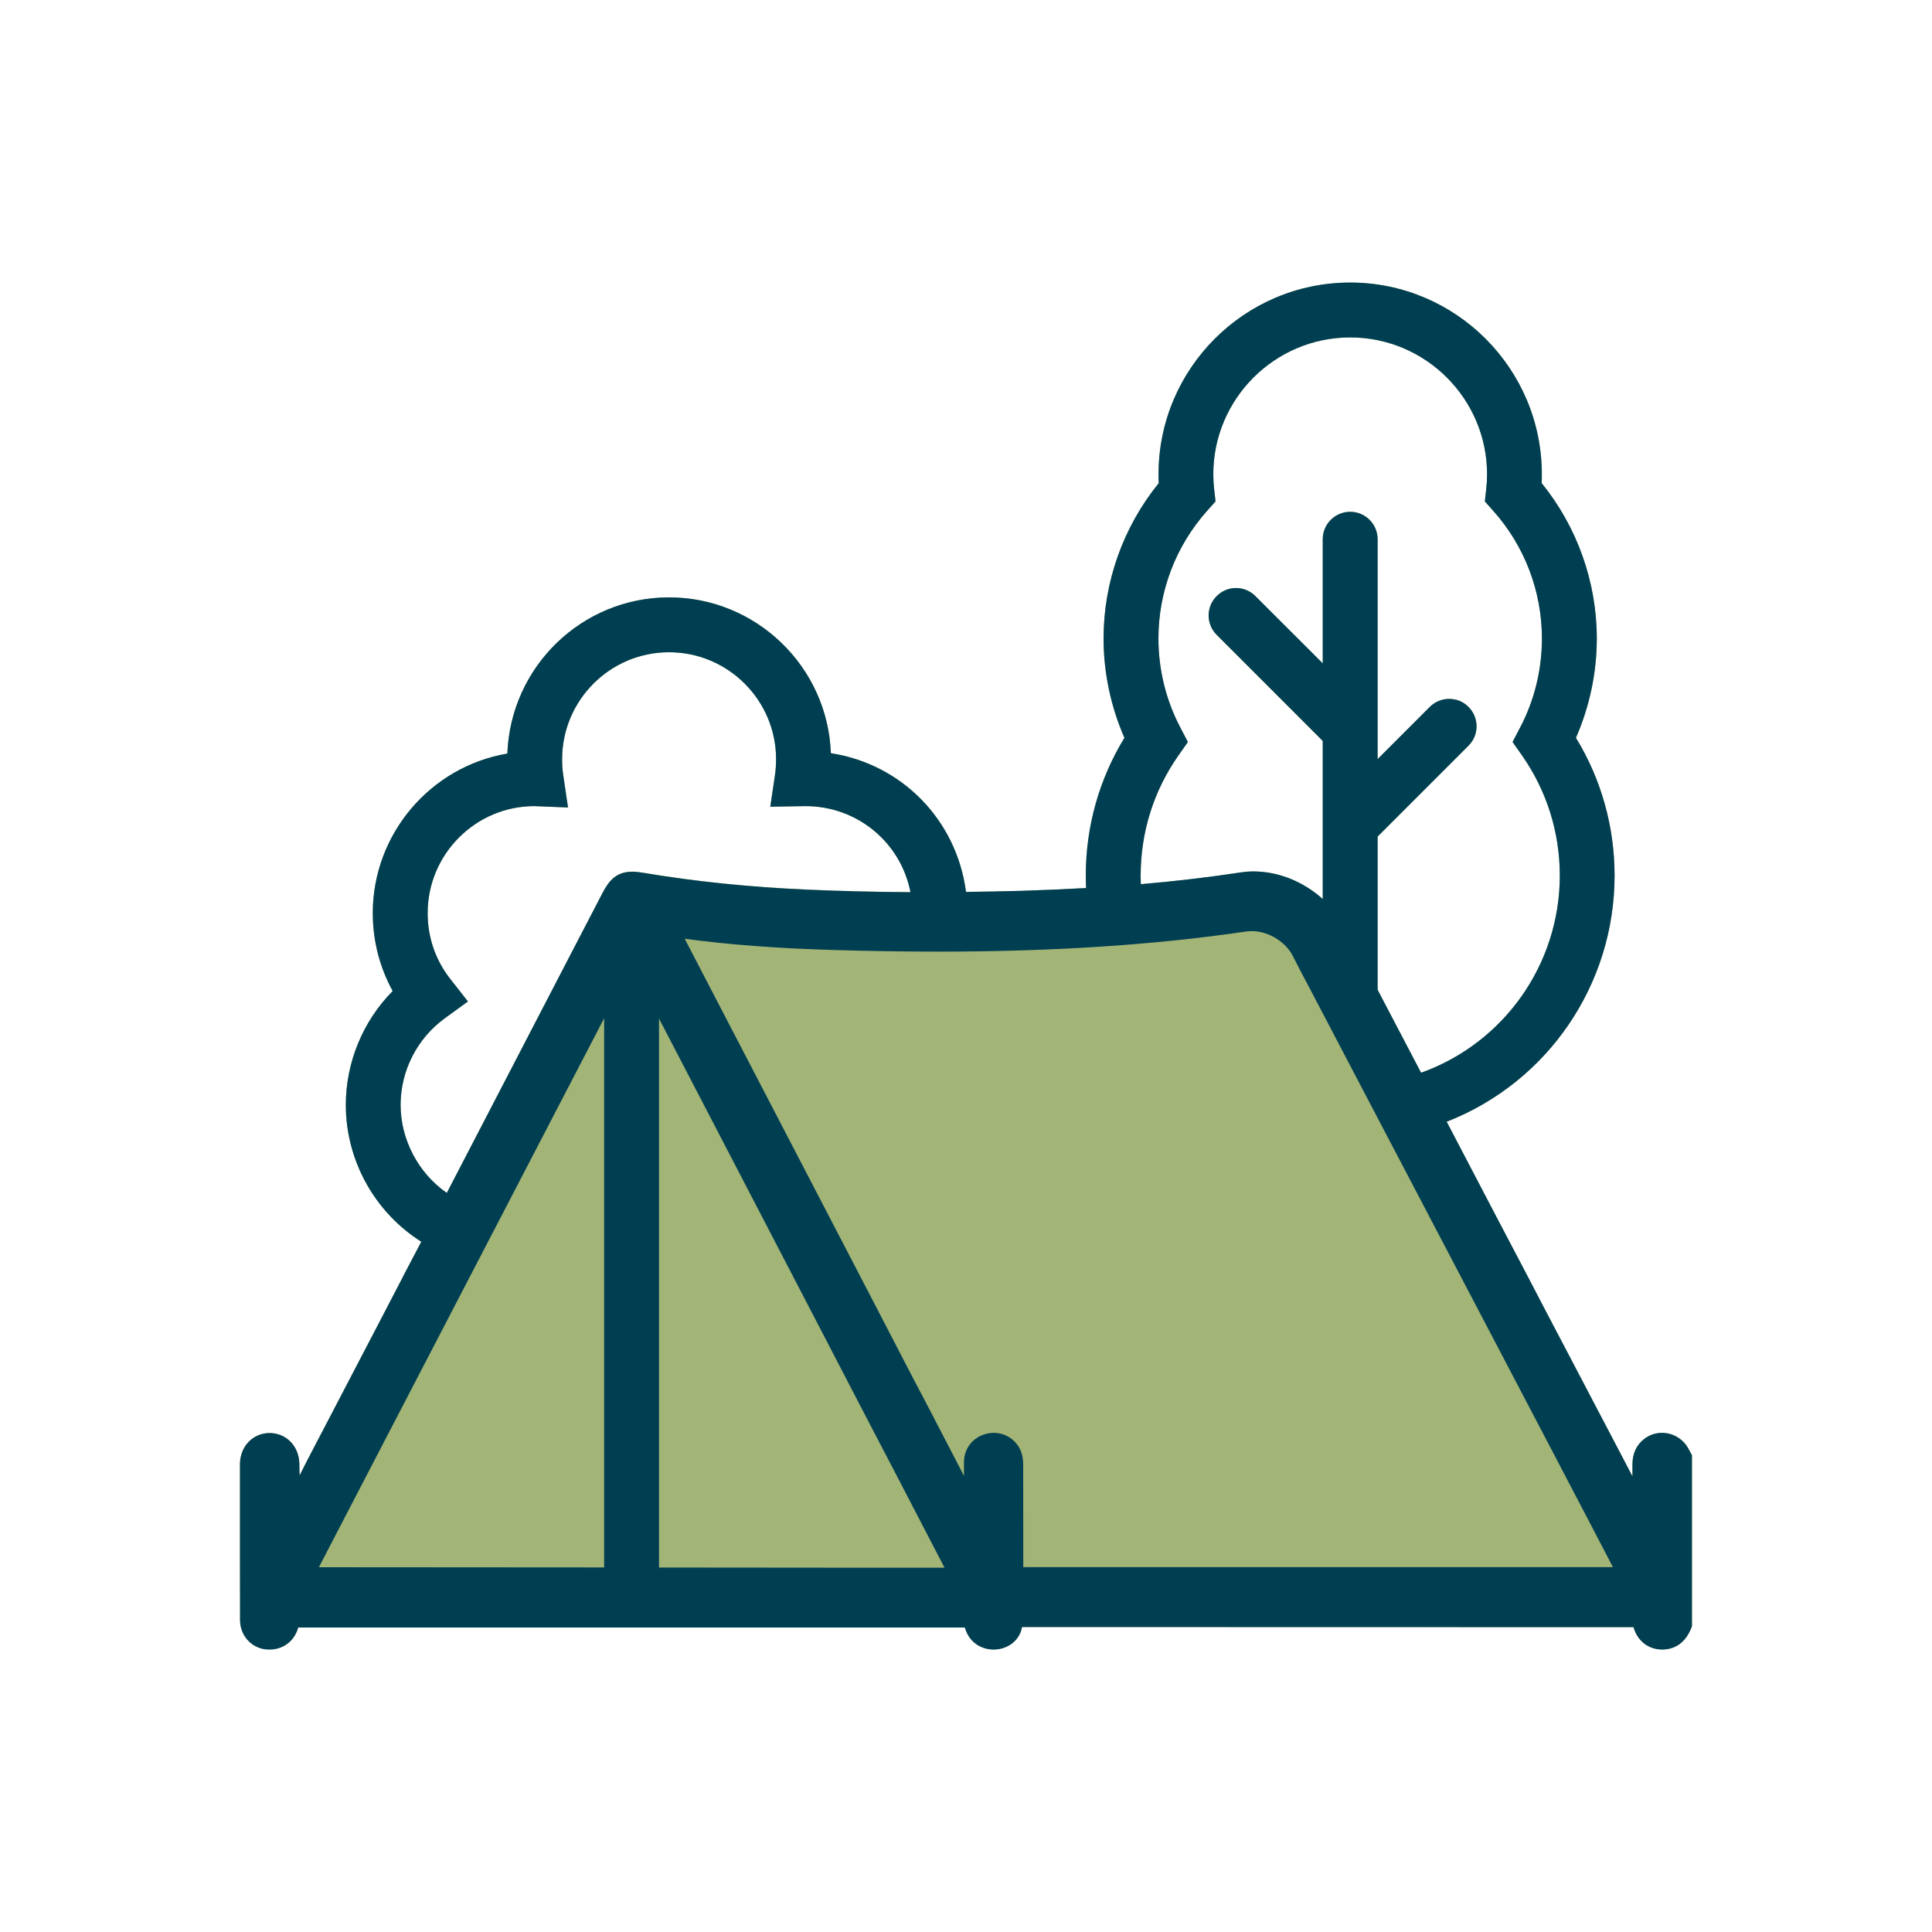 <?xml version="1.0" encoding="UTF-8"?>
<svg id="Layer_9" xmlns="http://www.w3.org/2000/svg" viewBox="0 0 200 200">
  <defs>
    <style>
      .cls-1 {
        fill: #003e52;
      }

      .cls-2 {
        fill: #a2b476;
      }
    </style>
  </defs>
  <path class="cls-2" d="M174.77,149.94c-.55-.99-1.59-1.61-2.72-1.61-.68,0-1.31.22-1.84.63-.81.62-1.22,1.52-1.22,2.64v1.23l-.26-.5c-.8-1.52-1.59-3.04-2.39-4.56l-6.51-12.41c-.31-.6-1.62-3.11-1.62-3.11-.04-.08-2.97-5.66-3.11-5.92-1.78-3.4-3.56-6.81-5.34-10.21,10.45-4.08,17.38-14.18,17.38-25.48,0-5.06-1.38-9.98-4-14.26,1.41-3.22,2.16-6.76,2.16-10.28,0-5.85-2.03-11.55-5.71-16.09.02-.3.02-.61.02-.91,0-10.94-8.9-19.85-19.84-19.85s-19.84,8.91-19.84,19.85c0,.3,0,.61.02.92-3.68,4.53-5.71,10.23-5.71,16.08,0,3.52.75,7.06,2.16,10.28-2.62,4.28-4,9.2-4,14.26,0,.43.01.86.03,1.29-2.14.12-4.38.21-6.72.29-1.91.05-3.82.09-5.71.11-.97-7.43-6.62-13.22-13.99-14.36-.33-8.95-7.72-16.13-16.75-16.13s-16.4,7.17-16.74,16.17c-7.99,1.36-13.93,8.35-13.93,16.52,0,2.84.71,5.61,2.06,8.06-3.09,3.13-4.85,7.39-4.85,11.79,0,5.74,2.98,11.11,7.81,14.16l-1.76,3.35-.3.59c-.98,1.88-1.95,3.76-2.93,5.63-.06.12-6.73,12.88-6.8,13.03-.27.53-.54,1.07-.81,1.6,0-.16-.02-1.21-.02-1.21-.03-1.82-1.35-3.19-3.09-3.19-1.73.01-3.05,1.39-3.06,3.22v8.23c0,2.63,0,5.26.01,7.9,0,1.56,1.1,2.84,2.62,3.04.15,0,.29.02.44.02,1.41,0,2.58-.89,2.96-2.28h69.01c.03.11.07.22.11.32.45,1.21,1.56,1.96,2.87,1.96h.12c1.39-.05,2.56-.98,2.79-2.22.01-.04.02-.07.02-.1.08-.01.21-.01.28-.01,14.97.01,29.94.01,44.91.01h18.12c.39,1.42,1.55,2.32,2.96,2.32.15,0,.31-.01.47-.03,1.75-.24,2.37-1.75,2.57-2.25l.05-.13v-17.71l-.38-.69ZM118.08,90.64c0-4.48,1.34-8.77,3.9-12.42l.99-1.41-.8-1.53c-1.47-2.81-2.25-5.98-2.25-9.18,0-4.89,1.8-9.6,5.06-13.24l.85-.95-.14-1.26c-.06-.5-.09-1.02-.09-1.55,0-7.81,6.36-14.17,14.17-14.17s14.17,6.36,14.17,14.17c0,.53-.03,1.05-.09,1.55l-.14,1.26.85.95c3.26,3.64,5.06,8.35,5.06,13.24,0,3.2-.77,6.37-2.24,9.18l-.8,1.53.99,1.41c2.55,3.65,3.9,7.94,3.9,12.42,0,9.16-5.76,17.33-14.36,20.41-1.2-2.28-2.39-4.57-3.59-6.85l-.91-1.74v-15.86l9.41-9.41c1.11-1.1,1.11-2.9,0-4.01-.53-.54-1.25-.83-2-.83s-1.47.29-2.01.83l-5.4,5.4v-22.76c0-1.57-1.27-2.84-2.84-2.84s-2.84,1.27-2.84,2.84v12.85l-6.97-6.96c-.53-.54-1.25-.84-2.01-.84s-1.47.3-2,.84c-1.11,1.1-1.11,2.9,0,4.01l10.98,10.98v16.37c-1.96-1.78-4.56-2.86-7.17-2.86-.47,0-.93.04-1.38.11-3.28.5-6.67.9-10.28,1.21-.01-.29-.02-.59-.02-.89ZM41.47,114.38c0-3.54,1.72-6.9,4.58-8.97l2.39-1.74-1.82-2.32c-1.54-1.96-2.35-4.32-2.35-6.82,0-6.11,4.97-11.08,11.05-11.08l3.48.14-.5-3.39c-.08-.53-.11-1.06-.11-1.6,0-6.11,4.97-11.08,11.07-11.08s11.08,4.97,11.08,11.08c0,.54-.04,1.08-.11,1.6l-.49,3.31,3.65-.06c5.35,0,9.85,3.75,10.86,8.9-3.59-.02-7.17-.11-10.66-.26-6.04-.27-11.61-.84-17.02-1.75-.43-.07-.8-.11-1.12-.11-1.61,0-2.39.88-3.07,2.19l-3.16,6.08c-4.33,8.33-8.66,16.67-12.97,24.99-2.97-2.06-4.78-5.48-4.78-9.11Z"/>
  <g>
    <g id="_x31_53ft7.tif">
      <path class="cls-1" d="M174.77,149.94c-.55-.99-1.59-1.61-2.72-1.61-.68,0-1.31.22-1.84.63-.81.62-1.22,1.52-1.22,2.64v1.23l-.26-.5c-.8-1.52-1.59-3.04-2.39-4.56l-6.51-12.41c-.31-.6-1.62-3.11-1.62-3.11-.04-.08-2.97-5.66-3.11-5.92-1.78-3.4-3.56-6.81-5.34-10.21-.88-1.69-1.77-3.38-2.65-5.07-1.2-2.28-2.39-4.57-3.59-6.85l-.91-1.74-3.37-6.43c-.58-1.12-1.38-2.12-2.31-2.96-1.96-1.78-4.56-2.86-7.17-2.86-.47,0-.93.04-1.38.11-3.28.5-6.67.9-10.28,1.21-1.82.15-3.71.29-5.67.4-2.14.12-4.38.21-6.72.29-1.91.05-3.82.09-5.71.11-1.26.02-2.51.03-3.74.03-.67,0-1.34,0-2.01,0-3.59-.02-7.17-.11-10.66-.26-6.04-.27-11.61-.84-17.02-1.75-.43-.07-.8-.11-1.12-.11-1.61,0-2.39.88-3.07,2.19l-3.16,6.08c-4.33,8.33-8.66,16.67-12.97,24.99-.5.96-.99,1.91-1.49,2.87l-1.15,2.18-1.76,3.35-.3.59c-.98,1.88-1.95,3.76-2.93,5.63-.06.12-6.73,12.88-6.8,13.03-.27.53-.54,1.07-.81,1.6,0-.16-.02-1.21-.02-1.21-.03-1.82-1.35-3.19-3.09-3.19-1.73.01-3.05,1.39-3.06,3.22v8.23c0,2.63,0,5.26.01,7.9,0,1.56,1.1,2.84,2.62,3.04.15,0,.29.02.44.02,1.41,0,2.58-.89,2.96-2.28h69.01c.03.11.07.22.11.32.45,1.21,1.56,1.96,2.87,1.96h.12c1.39-.05,2.56-.98,2.79-2.22.01-.04.02-.07.02-.1.08-.01.21-.01.28-.01,14.97.01,29.94.01,44.91.01h18.12c.39,1.42,1.55,2.32,2.96,2.32.15,0,.31-.01.47-.03,1.75-.24,2.37-1.75,2.57-2.25l.05-.13v-17.71l-.38-.69ZM68.22,162.26c-1.88,0-3.79,0-5.68,0-14.14-.01-27.57-.02-29.53-.02,0,0,20.28-39.03,29.53-56.83,1.13-2.17,2.09-4.02,2.83-5.45l2.85,5.48,15.54,29.89,5.61,10.8c2.43,4.65,4.85,9.3,7.26,13.95l1.15,2.21c-1.64,0-15.22,0-29.56-.02ZM105.93,162.23s0-7.61-.01-10.31c0-.33,0-.7-.07-1.09-.25-1.45-1.5-2.5-2.98-2.5-.24,0-.47.02-.7.08-1.42.33-2.36,1.48-2.38,2.94,0,.47,0,.95,0,1.43l-3.1-5.97c-.66-1.26-1.31-2.53-1.98-3.78l-5.32-10.25c-5.43-10.43-10.85-20.86-16.27-31.29l-2.24-4.31c4.71.63,9.85,1.01,15.65,1.17,3.79.11,7.26.16,10.61.16,11.88,0,22.3-.68,31.85-2.08.2-.03.4-.04.6-.04,1.92,0,3.62,1.31,4.23,2.55.59,1.17,1.2,2.33,1.82,3.49l.77,1.47,24.49,46.71c1.41,2.71,2.83,5.42,4.25,8.13l1.82,3.49h-61.03Z"/>
      <path class="cls-1" d="M65.38,165.87c-1.57,0-2.84-1.27-2.84-2.84v-69.21c0-1.57,1.27-2.84,2.84-2.84s2.84,1.27,2.84,2.84v69.21c0,1.57-1.27,2.84-2.84,2.84Z"/>
    </g>
    <path class="cls-1" d="M167.14,90.64c0,11.3-6.93,21.4-17.38,25.48-.37.15-.74.29-1.12.42l-.71.24-1.83-5.37.71-.25c.1-.03.2-.07.3-.11,8.6-3.08,14.36-11.25,14.36-20.41,0-4.48-1.35-8.77-3.9-12.42l-.99-1.41.8-1.53c1.47-2.81,2.24-5.98,2.24-9.18,0-4.89-1.8-9.6-5.06-13.24l-.85-.95.14-1.26c.06-.5.09-1.02.09-1.55,0-7.81-6.36-14.17-14.17-14.17s-14.17,6.36-14.17,14.17c0,.53.03,1.05.09,1.55l.14,1.26-.85.95c-3.26,3.64-5.06,8.35-5.06,13.24,0,3.2.78,6.37,2.25,9.18l.8,1.53-.99,1.41c-2.56,3.65-3.9,7.94-3.9,12.42,0,.3,0,.6.02.89.01.25.02.5.04.75l.05.75-5.66.43-.05-.75c-.02-.26-.04-.52-.05-.78-.02-.43-.03-.86-.03-1.29,0-5.06,1.38-9.98,4-14.26-1.41-3.22-2.16-6.76-2.16-10.28,0-5.85,2.03-11.55,5.71-16.08-.02-.31-.02-.62-.02-.92,0-10.94,8.9-19.85,19.84-19.85s19.84,8.91,19.84,19.85c0,.3,0,.61-.02.91,3.68,4.54,5.71,10.24,5.71,16.09,0,3.52-.75,7.06-2.16,10.28,2.62,4.28,4,9.2,4,14.26Z"/>
    <path class="cls-1" d="M100.14,94.53v.75h-5.67v-.75c0-.37-.02-.76-.06-1.14-.04-.35-.09-.7-.16-1.04-1.01-5.15-5.51-8.9-10.86-8.9l-3.65.06.49-3.31c.07-.52.11-1.06.11-1.6,0-6.11-4.97-11.08-11.08-11.08s-11.07,4.97-11.07,11.08c0,.54.03,1.07.11,1.6l.5,3.39-3.48-.14c-6.08,0-11.05,4.97-11.05,11.08,0,2.5.81,4.86,2.35,6.82l1.82,2.32-2.39,1.74c-2.86,2.07-4.58,5.43-4.58,8.97s1.81,7.05,4.78,9.11c.24.17.49.33.75.48l.65.37-2.85,4.91-.65-.37c-.18-.11-.36-.22-.54-.34-4.83-3.05-7.81-8.42-7.81-14.16,0-4.4,1.76-8.66,4.85-11.79-1.35-2.45-2.06-5.22-2.06-8.06,0-8.17,5.94-15.16,13.93-16.52.34-9,7.72-16.17,16.74-16.17s16.42,7.18,16.75,16.13c7.37,1.14,13.02,6.93,13.99,14.36.02.16.04.33.06.5.06.57.08,1.14.08,1.7Z"/>
    <path class="cls-1" d="M142.61,55.82v48c0,1.57-1.27,2.84-2.84,2.84s-2.84-1.27-2.84-2.84v-48c0-1.57,1.28-2.84,2.84-2.84s2.84,1.27,2.84,2.84Z"/>
    <path class="cls-1" d="M141.44,77.19c-.54.54-1.25.83-2.01.83s-1.47-.29-2.01-.83l-.49-.49-10.98-10.98c-1.11-1.11-1.11-2.91,0-4.01.53-.54,1.25-.84,2-.84s1.48.3,2.01.84l6.97,6.96,4.51,4.51c1.1,1.11,1.1,2.91,0,4.01Z"/>
    <path class="cls-1" d="M152.02,77.19l-9.41,9.41-.69.69c-.53.54-1.25.83-2,.83s-1.47-.29-2.01-.83c-1.11-1.1-1.11-2.91,0-4.01l10.1-10.1c.54-.54,1.25-.83,2.01-.83s1.47.29,2,.83c1.11,1.11,1.11,2.91,0,4.01Z"/>
  </g>
</svg>